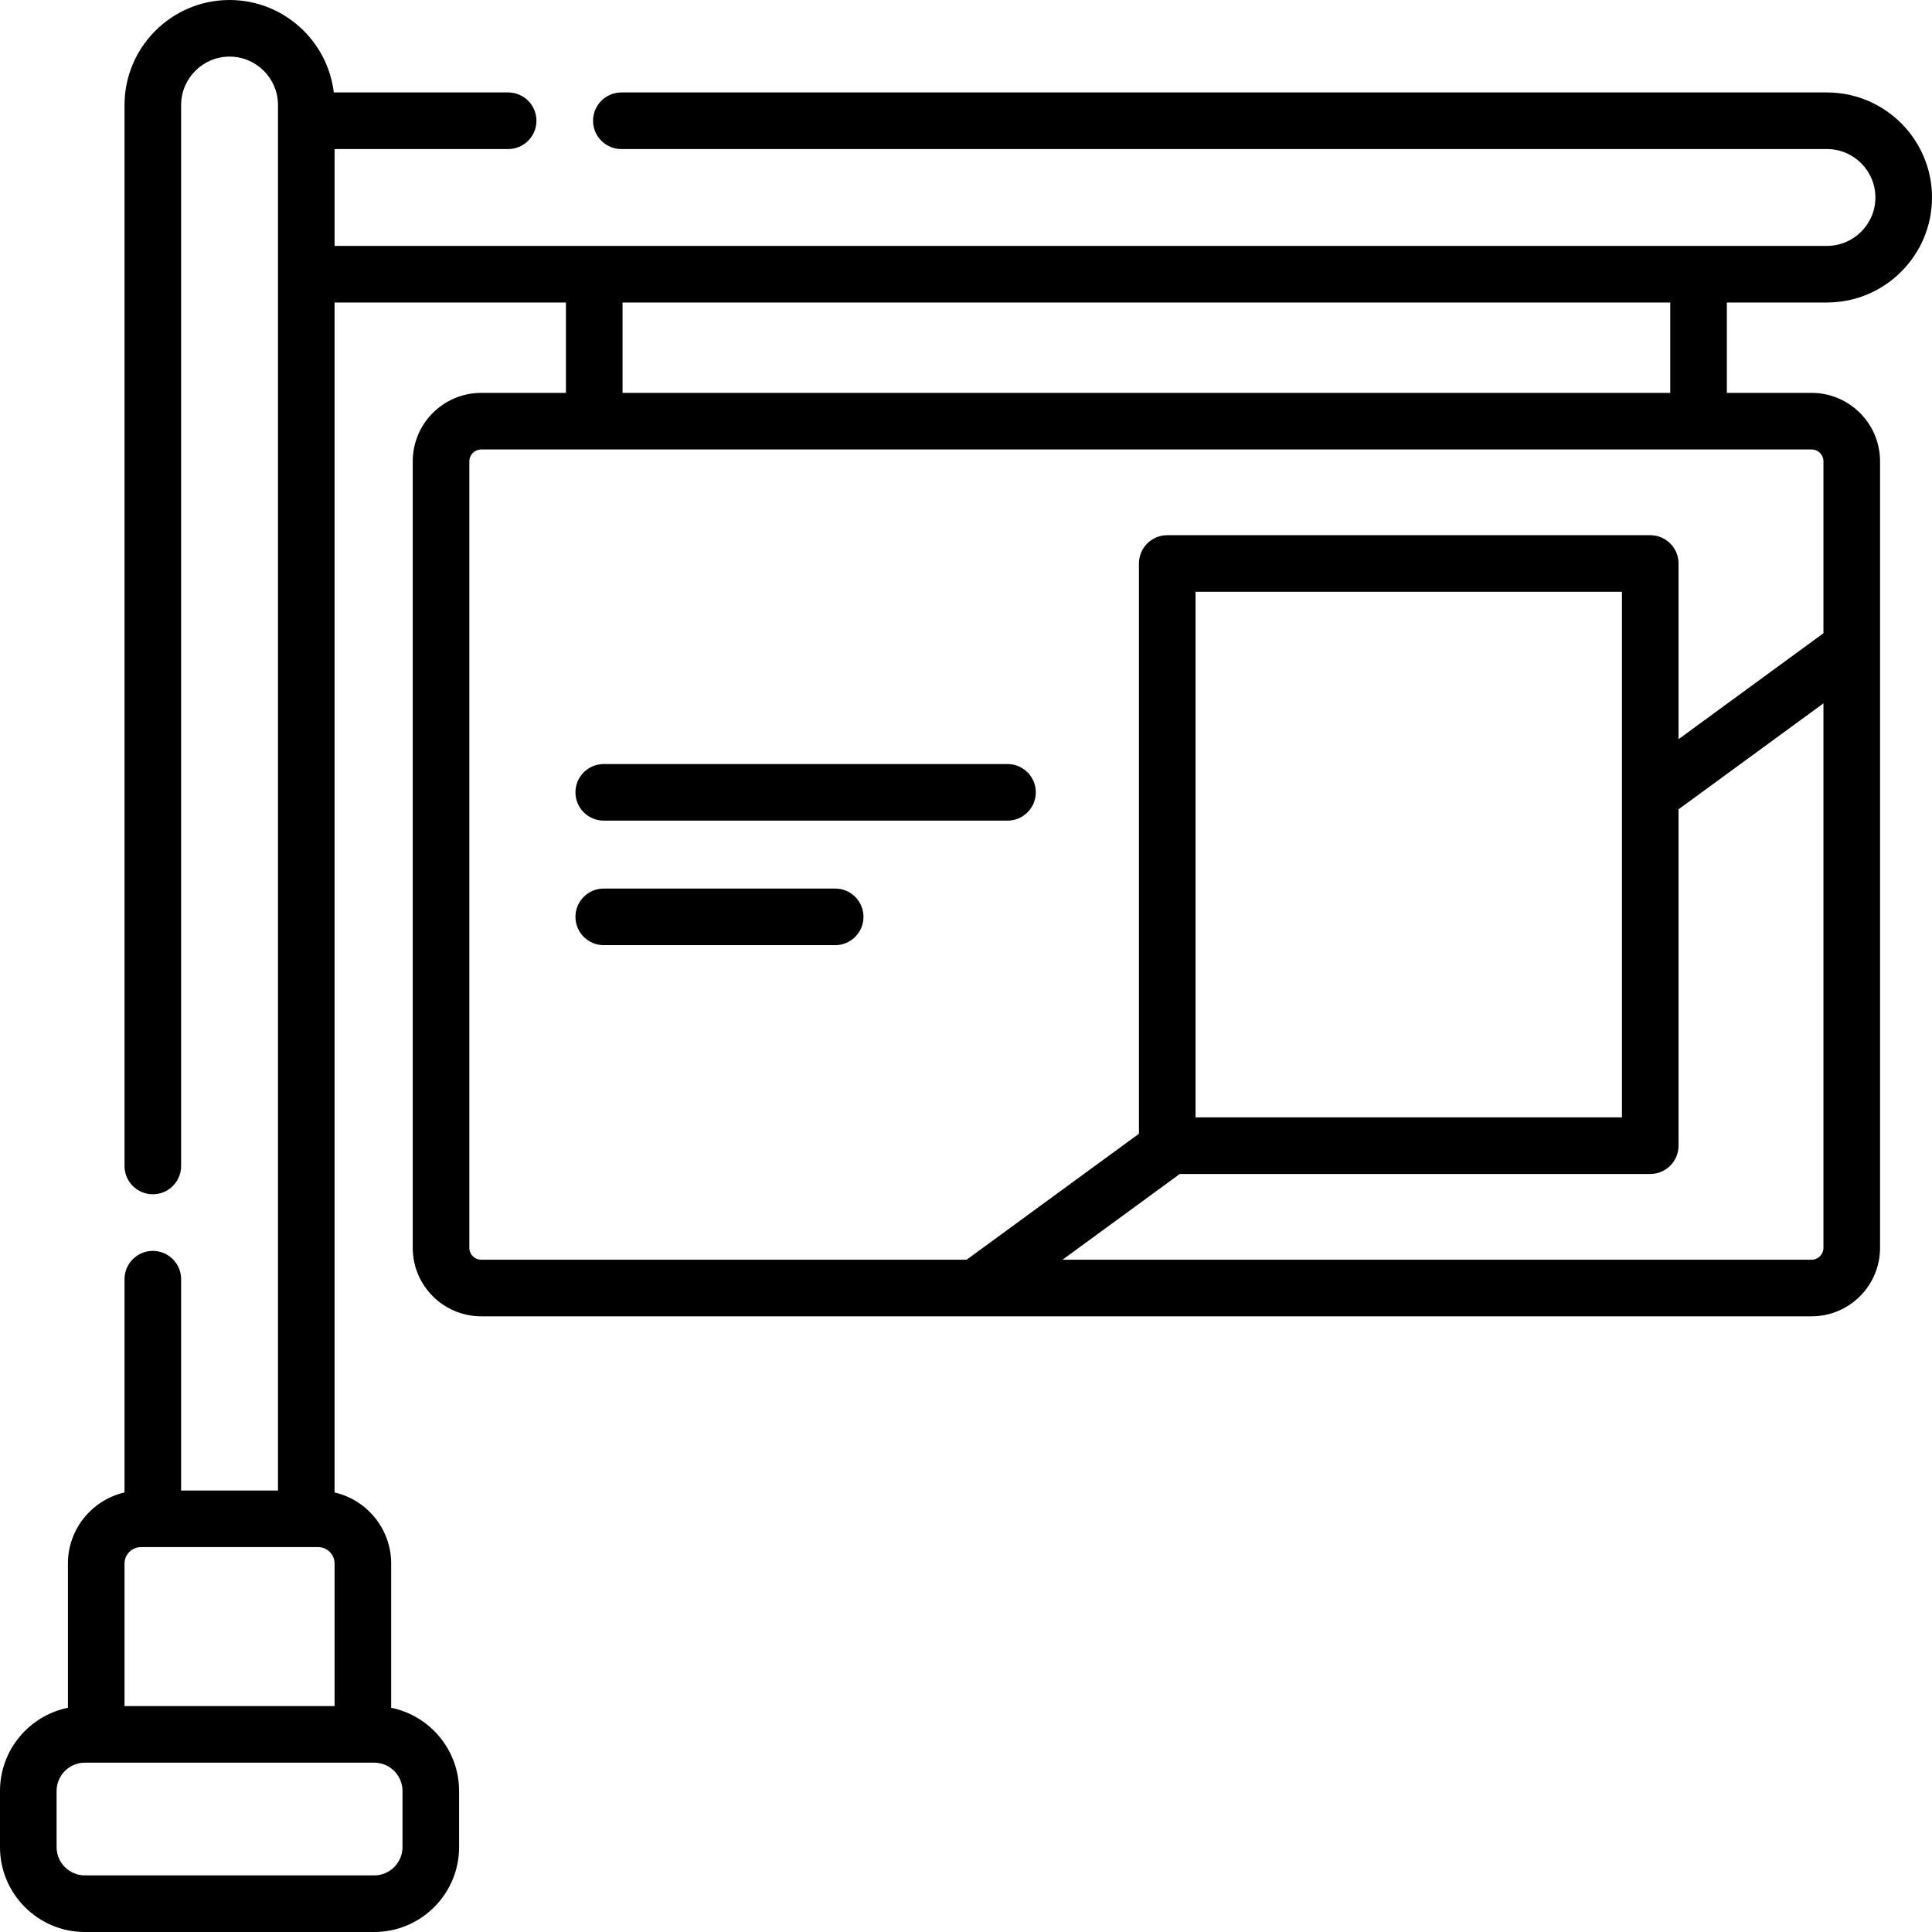 <?xml version="1.0" encoding="UTF-8"?> <svg xmlns="http://www.w3.org/2000/svg" id="Capa_1" height="512" viewBox="0 0 512 512" width="512"> <g> <path d="m484.167 80.166c15.348 0 27.833-12.486 27.833-27.833 0-15.348-12.486-27.833-27.833-27.833h-319.5c-4.142 0-7.5 3.358-7.5 7.5s3.358 7.5 7.5 7.5h319.5c7.076 0 12.833 5.757 12.833 12.833s-5.757 12.833-12.833 12.833h-395.5v-25.666h45.997c4.142 0 7.5-3.358 7.5-7.5s-3.358-7.5-7.5-7.5h-46.204c-1.653-13.781-13.408-24.5-27.627-24.5-15.347 0-27.833 12.486-27.833 27.833v281.164c0 4.142 3.358 7.5 7.5 7.5s7.5-3.358 7.5-7.5v-281.164c0-7.076 5.757-12.833 12.834-12.833s12.833 5.757 12.833 12.833v367.167h-25.667v-55.999c0-4.142-3.358-7.5-7.5-7.5s-7.5 3.358-7.5 7.5v56.511c-8.579 1.982-15 9.669-15 18.841v38.225c-10.258 2.091-18 11.181-18 22.047v14.875c0 12.407 10.093 22.5 22.5 22.5h76.666c12.407 0 22.5-10.093 22.5-22.5v-14.875c0-10.866-7.742-19.957-18-22.047v-38.225c0-9.173-6.421-16.859-15-18.841v-315.346h61.315v23.951h-22.463c-10 0-18.135 8.135-18.135 18.135v208.447c0 10 8.135 18.135 18.135 18.135h131.103 221.477c9.999 0 18.135-8.135 18.135-18.135v-208.447c0-10-8.135-18.135-18.135-18.135h-22.464v-23.951zm-446.814 329.834h46.961c2.4 0 4.353 1.953 4.353 4.353v37.772h-55.667v-37.772c0-2.4 1.953-4.353 4.353-4.353zm69.314 64.625v14.875c0 4.136-3.364 7.5-7.5 7.5h-76.667c-4.136 0-7.5-3.364-7.5-7.5v-14.875c0-4.136 3.364-7.5 7.5-7.5h76.666c4.136 0 7.501 3.364 7.501 7.5zm373.432-140.792h-198.513l31.069-22.716h124.678c4.142 0 7.5-3.358 7.5-7.5v-89.144l38.4-28.077v144.302c0 1.729-1.406 3.135-3.134 3.135zm-163.266-177h113v139.284h-113zm166.4-34.581v45.563l-38.4 28.076v-46.558c0-4.142-3.358-7.5-7.5-7.5h-128c-4.142 0-7.5 3.358-7.5 7.5v151.115l-45.661 33.385h-128.653c-1.729 0-3.135-1.406-3.135-3.135v-208.446c0-1.729 1.406-3.135 3.135-3.135h352.58c1.728 0 3.134 1.406 3.134 3.135zm-40.598-18.135h-277.653v-23.951h277.653z"></path> <path d="m160 217.475h107c4.142 0 7.5-3.358 7.5-7.5s-3.358-7.5-7.5-7.5h-107c-4.142 0-7.5 3.358-7.5 7.5s3.358 7.5 7.5 7.5z"></path> <path d="m160 250.475h61.333c4.142 0 7.5-3.358 7.5-7.5s-3.358-7.5-7.5-7.5h-61.333c-4.142 0-7.5 3.358-7.5 7.5s3.358 7.5 7.5 7.5z"></path> </g> </svg> 